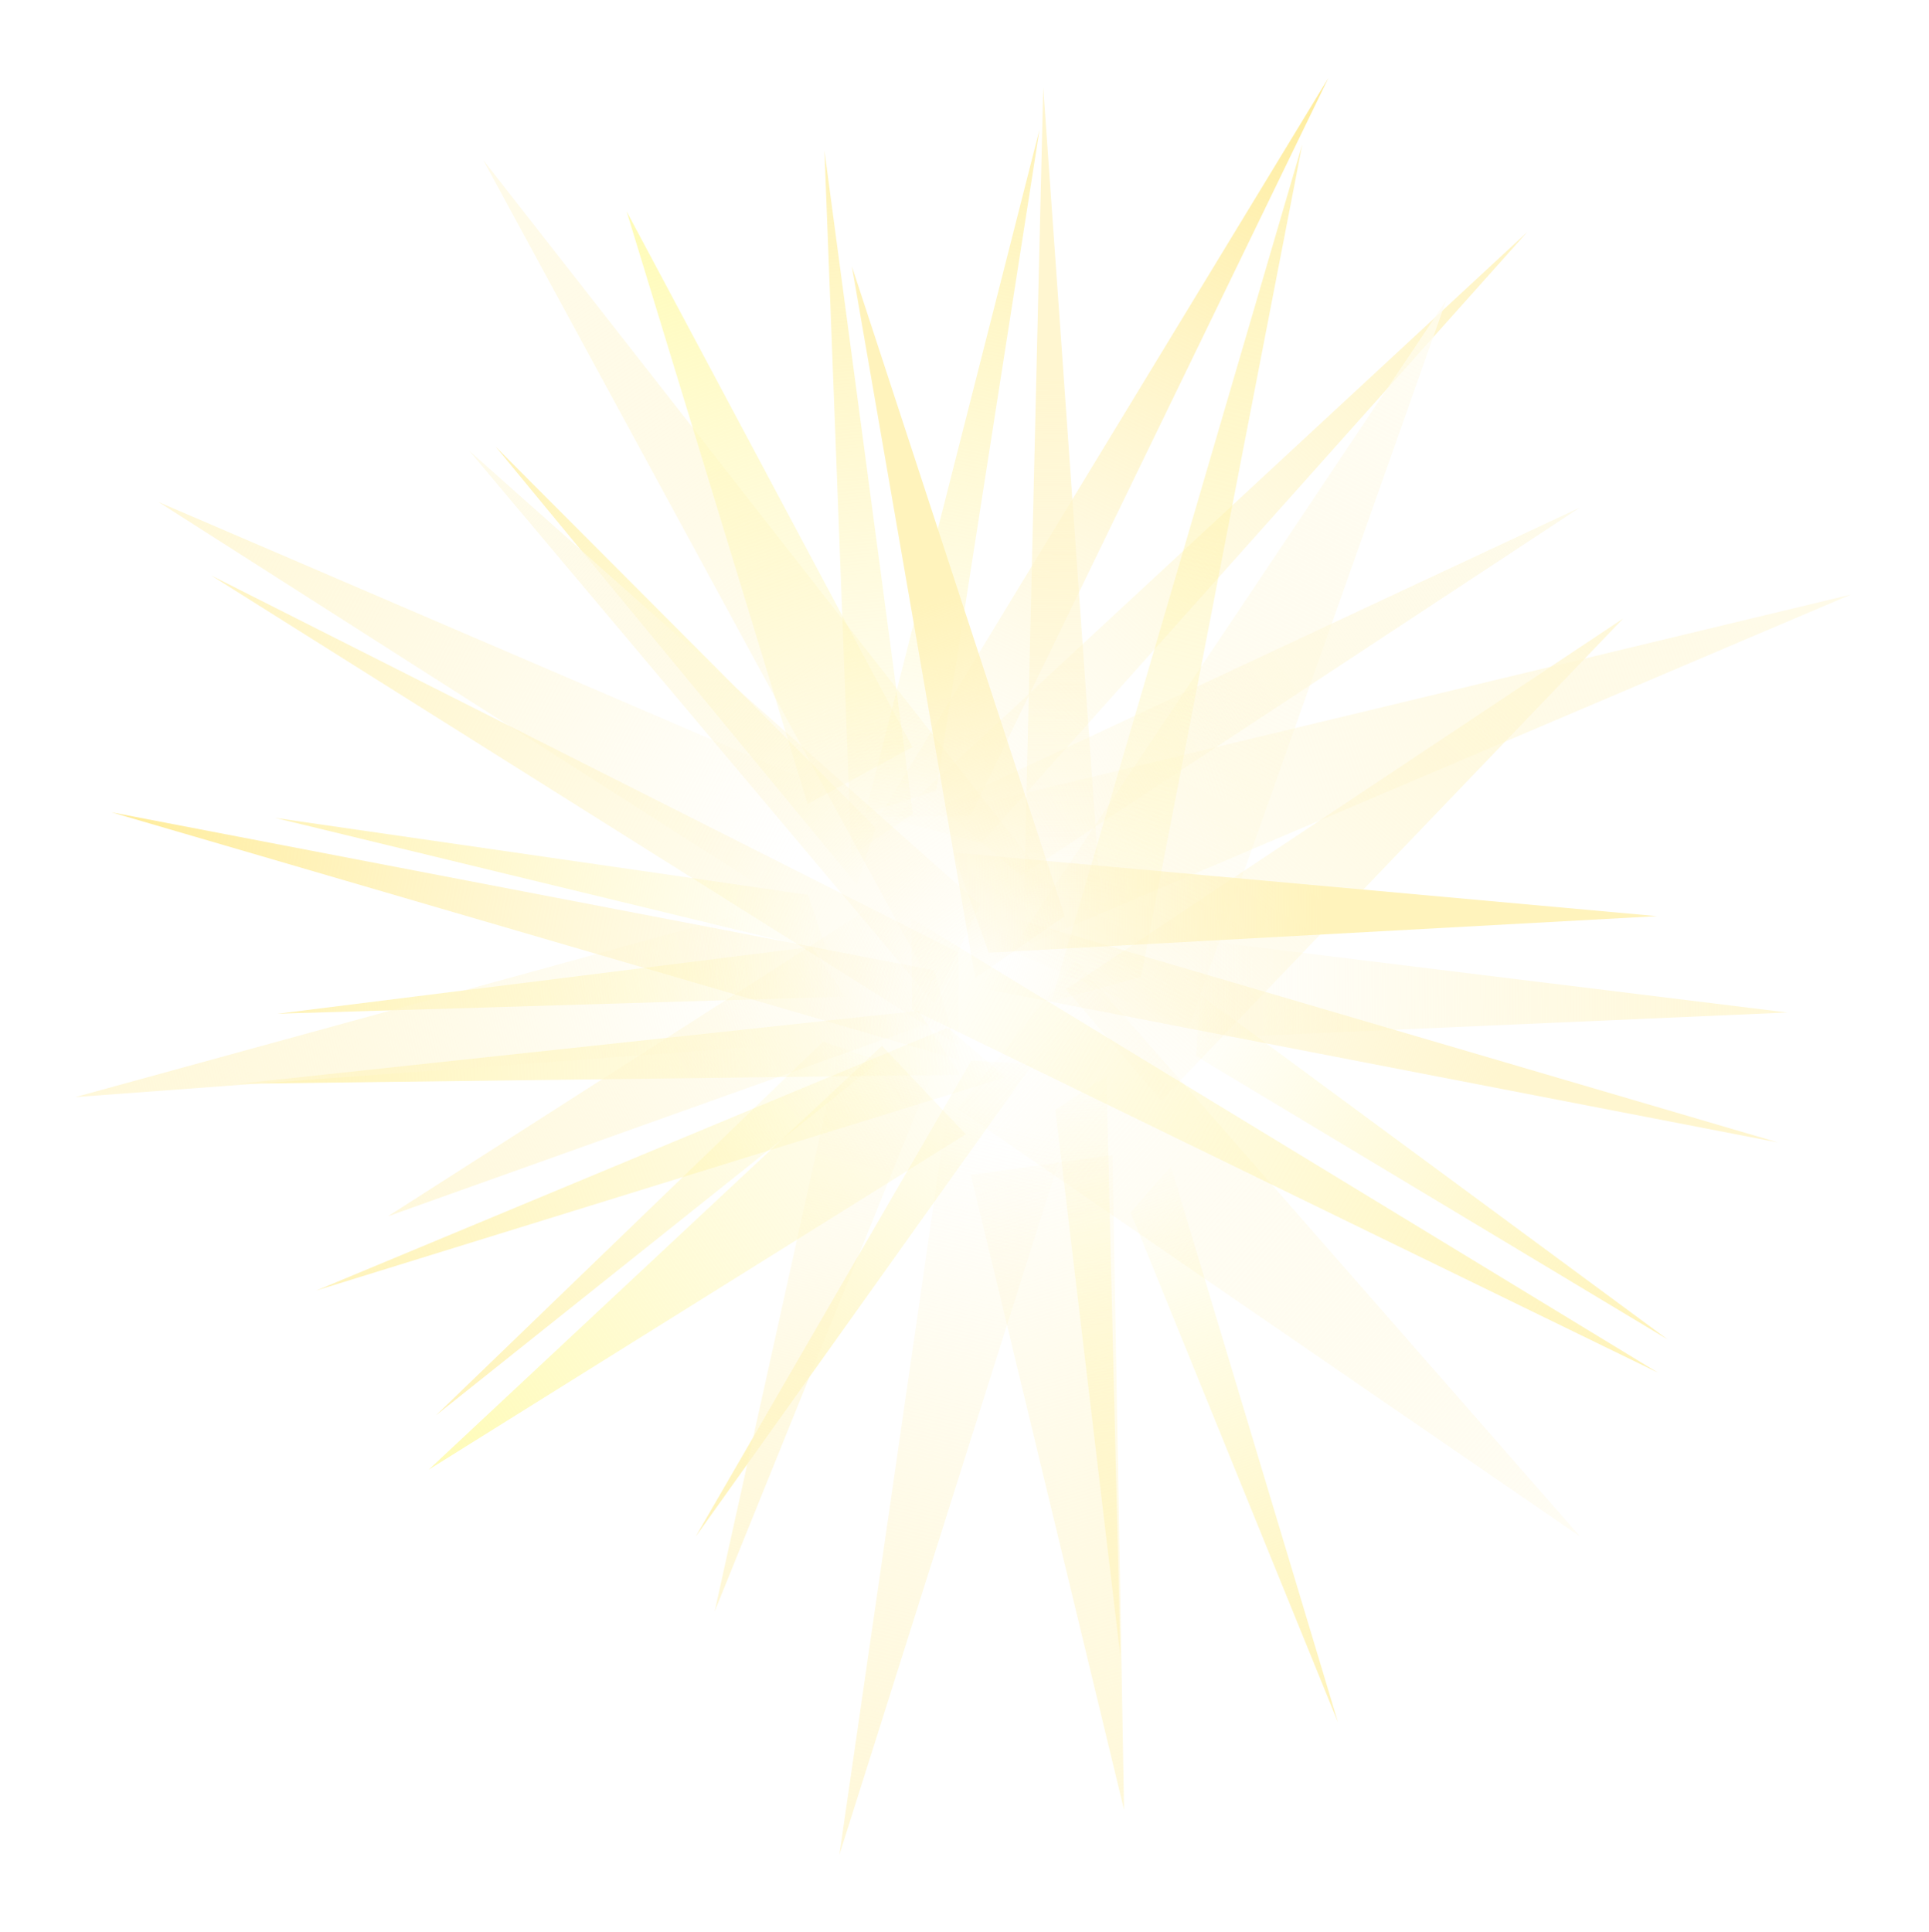 <svg width="640" height="641" viewBox="0 0 640 641" fill="none" xmlns="http://www.w3.org/2000/svg">
<g filter="url(#filter0_f_768_610)">
<path d="M70 190.897L318 346.897V316.04L70 190.897Z" fill="url(#paint0_linear_768_610)"/>
</g>
<g filter="url(#filter1_f_768_610)">
<path d="M506.692 76.992L296.403 271.919L325.573 279.735L506.692 76.992Z" fill="url(#paint1_linear_768_610)"/>
</g>
<g filter="url(#filter2_f_768_610)">
<path d="M160.298 53.058L311.413 331.231L346.749 291.384L160.298 53.058Z" fill="url(#paint2_linear_768_610)"/>
</g>
<g filter="url(#filter3_f_768_610)">
<path d="M614.123 197.268L312.881 269.66L341.599 313.157L614.123 197.268Z" fill="url(#paint3_linear_768_610)"/>
</g>
<g filter="url(#filter4_f_768_610)">
<path d="M37 269.523L318.492 351.736L309.946 321.95L37 269.523Z" fill="url(#paint4_linear_768_610)"/>
</g>
<g filter="url(#filter5_f_768_610)">
<path d="M440.725 25.881L291.704 271.158L322.027 270.624L440.725 25.881Z" fill="url(#paint5_linear_768_610)"/>
</g>
<g filter="url(#filter6_f_768_610)">
<path d="M346.122 29L339.142 322.169L365.724 306.243L346.122 29Z" fill="url(#paint6_linear_768_610)"/>
</g>
<g filter="url(#filter7_f_768_610)">
<path d="M589.797 379.027L314.424 298.169L322.746 327.332L589.797 379.027Z" fill="url(#paint7_linear_768_610)"/>
</g>
<g filter="url(#filter8_f_768_610)">
<path d="M79.178 359.588L318.538 356.596L304.759 335.384L79.178 359.588Z" fill="url(#paint8_linear_768_610)"/>
</g>
<g filter="url(#filter9_f_768_610)">
<path d="M344.899 42.94L287.098 269.971L310.641 262.319L344.899 42.94Z" fill="url(#paint9_linear_768_610)"/>
</g>
<g filter="url(#filter10_f_768_610)">
<path d="M105 428.16L333.68 357.395L314.45 340.962L105 428.16Z" fill="url(#paint10_linear_768_610)"/>
</g>
<g filter="url(#filter11_f_768_610)">
<path d="M273.535 49.98L282.507 284.083L302.912 270.066L273.535 49.98Z" fill="url(#paint11_linear_768_610)"/>
</g>
<g filter="url(#filter12_f_768_610)">
<path d="M142.254 487.609L320.435 376.34L292.617 347.019L142.254 487.609Z" fill="url(#paint12_linear_768_610)"/>
</g>
<g filter="url(#filter13_f_768_610)">
<path d="M207.901 70.139L267.954 266.762L302.718 247.893L207.901 70.139Z" fill="url(#paint13_linear_768_610)"/>
</g>
<g filter="url(#filter14_f_768_610)">
<path d="M230.79 509.862L342.587 353.042L322.268 351.908L230.79 509.862Z" fill="url(#paint14_linear_768_610)"/>
</g>
<g filter="url(#filter15_f_768_610)">
<path d="M164.438 148.198L284.367 293.606L290.585 274.685L164.438 148.198Z" fill="url(#paint15_linear_768_610)"/>
</g>
<g filter="url(#filter16_f_768_610)">
<path d="M371.71 549.487L367.087 356.952L350.149 368.233L371.71 549.487Z" fill="url(#paint16_linear_768_610)"/>
</g>
<g filter="url(#filter17_f_768_610)">
<path d="M91.285 271.376L274.465 315.775L268.09 296.906L91.285 271.376Z" fill="url(#paint17_linear_768_610)"/>
</g>
<g filter="url(#filter18_f_768_610)">
<path d="M278.488 615.418L363.23 347.483L320.192 327.686L278.488 615.418Z" fill="url(#paint18_linear_768_610)"/>
</g>
<g filter="url(#filter19_f_768_610)">
<path d="M52.571 166.552L284.392 314.529L314.009 278.858L52.571 166.552Z" fill="url(#paint19_linear_768_610)"/>
</g>
<g filter="url(#filter20_f_768_610)">
<path d="M479.82 99.671L335.471 315.443L394.328 341.157L479.82 99.671Z" fill="url(#paint20_linear_768_610)"/>
</g>
<g filter="url(#filter21_f_768_610)">
<path d="M524.298 509.87L356.887 318.758L317.669 367.883L524.298 509.87Z" fill="url(#paint21_linear_768_610)"/>
</g>
<g filter="url(#filter22_f_768_610)">
<path d="M443.904 571.441L388.474 387L375.128 402.363L443.904 571.441Z" fill="url(#paint22_linear_768_610)"/>
</g>
<g filter="url(#filter23_f_768_610)">
<path d="M92.094 336.347L280.492 330.666L269.349 314.158L92.094 336.347Z" fill="url(#paint23_linear_768_610)"/>
</g>
<g filter="url(#filter24_f_768_610)">
<path d="M25 364L264.616 346.238L245.628 303.43L25 364Z" fill="url(#paint24_linear_768_610)"/>
</g>
<g filter="url(#filter25_f_768_610)">
<path d="M128.745 403.541L319.802 335.353L290.976 299.721L128.745 403.541Z" fill="url(#paint25_linear_768_610)"/>
</g>
<g filter="url(#filter26_f_768_610)">
<path d="M553.283 444.419L398.293 330.099L396.83 350.397L553.283 444.419Z" fill="url(#paint26_linear_768_610)"/>
</g>
<g filter="url(#filter27_f_768_610)">
<path d="M144.615 469.636L291.945 352.077L273.127 345.552L144.615 469.636Z" fill="url(#paint27_linear_768_610)"/>
</g>
<g filter="url(#filter28_f_768_610)">
<path d="M593 335.934L383.588 310.18L374.566 345.515L593 335.934Z" fill="url(#paint28_linear_768_610)"/>
</g>
<g filter="url(#filter29_f_768_610)">
<path d="M237.109 534.66L314.499 343.221L283.381 325.742L237.109 534.66Z" fill="url(#paint29_linear_768_610)"/>
</g>
<g filter="url(#filter30_f_768_610)">
<path d="M432.061 47.937L348.763 332.338L378.553 324.074L432.061 47.937Z" fill="url(#paint30_linear_768_610)"/>
</g>
<g filter="url(#filter31_f_768_610)">
<path d="M550.127 455.47L302.374 304.688L302.641 334.942L550.127 455.47Z" fill="url(#paint31_linear_768_610)"/>
</g>
<g filter="url(#filter32_f_768_610)">
<path d="M155.618 149.507L309.862 332.85L325.21 300.21L155.618 149.507Z" fill="url(#paint32_linear_768_610)"/>
</g>
<g filter="url(#filter33_f_768_610)">
<path d="M524.133 168.414L311.744 267.785L338.712 290.561L524.133 168.414Z" fill="url(#paint33_linear_768_610)"/>
</g>
<g filter="url(#filter34_f_768_610)">
<path d="M538.516 205.226L353.691 328.254L385.267 365.093L538.516 205.226Z" fill="url(#paint34_linear_768_610)"/>
</g>
<g filter="url(#filter35_f_768_610)">
<path d="M372.938 600.503L369.098 383.245L322.071 389.825L372.938 600.503Z" fill="url(#paint35_linear_768_610)"/>
</g>
<g filter="url(#filter36_f_768_610)">
<path d="M282.644 88.393L323.557 324.469L353.255 304L282.644 88.393Z" fill="url(#paint36_linear_768_610)"/>
</g>
<g filter="url(#filter37_f_768_610)">
<path d="M549.73 303.975L316.198 282.853L328.025 316.112L549.73 303.975Z" fill="url(#paint37_linear_768_610)"/>
</g>
<defs>
<filter id="filter0_f_768_610" x="45" y="165.897" width="298" height="206" filterUnits="userSpaceOnUse" color-interpolation-filters="sRGB">
<feFlood flood-opacity="0" result="BackgroundImageFix"/>
<feBlend mode="normal" in="SourceGraphic" in2="BackgroundImageFix" result="shape"/>
<feGaussianBlur stdDeviation="12.5" result="effect1_foregroundBlur_768_610"/>
</filter>
<filter id="filter1_f_768_610" x="271.403" y="51.992" width="260.289" height="252.743" filterUnits="userSpaceOnUse" color-interpolation-filters="sRGB">
<feFlood flood-opacity="0" result="BackgroundImageFix"/>
<feBlend mode="normal" in="SourceGraphic" in2="BackgroundImageFix" result="shape"/>
<feGaussianBlur stdDeviation="12.5" result="effect1_foregroundBlur_768_610"/>
</filter>
<filter id="filter2_f_768_610" x="135.298" y="28.058" width="236.451" height="328.172" filterUnits="userSpaceOnUse" color-interpolation-filters="sRGB">
<feFlood flood-opacity="0" result="BackgroundImageFix"/>
<feBlend mode="normal" in="SourceGraphic" in2="BackgroundImageFix" result="shape"/>
<feGaussianBlur stdDeviation="12.5" result="effect1_foregroundBlur_768_610"/>
</filter>
<filter id="filter3_f_768_610" x="287.882" y="172.268" width="351.241" height="165.889" filterUnits="userSpaceOnUse" color-interpolation-filters="sRGB">
<feFlood flood-opacity="0" result="BackgroundImageFix"/>
<feBlend mode="normal" in="SourceGraphic" in2="BackgroundImageFix" result="shape"/>
<feGaussianBlur stdDeviation="12.5" result="effect1_foregroundBlur_768_610"/>
</filter>
<filter id="filter4_f_768_610" x="12" y="244.523" width="331.492" height="132.213" filterUnits="userSpaceOnUse" color-interpolation-filters="sRGB">
<feFlood flood-opacity="0" result="BackgroundImageFix"/>
<feBlend mode="normal" in="SourceGraphic" in2="BackgroundImageFix" result="shape"/>
<feGaussianBlur stdDeviation="12.5" result="effect1_foregroundBlur_768_610"/>
</filter>
<filter id="filter5_f_768_610" x="266.704" y="0.881" width="199.021" height="295.277" filterUnits="userSpaceOnUse" color-interpolation-filters="sRGB">
<feFlood flood-opacity="0" result="BackgroundImageFix"/>
<feBlend mode="normal" in="SourceGraphic" in2="BackgroundImageFix" result="shape"/>
<feGaussianBlur stdDeviation="12.5" result="effect1_foregroundBlur_768_610"/>
</filter>
<filter id="filter6_f_768_610" x="314.142" y="4" width="76.582" height="343.169" filterUnits="userSpaceOnUse" color-interpolation-filters="sRGB">
<feFlood flood-opacity="0" result="BackgroundImageFix"/>
<feBlend mode="normal" in="SourceGraphic" in2="BackgroundImageFix" result="shape"/>
<feGaussianBlur stdDeviation="12.5" result="effect1_foregroundBlur_768_610"/>
</filter>
<filter id="filter7_f_768_610" x="289.425" y="273.169" width="325.372" height="130.858" filterUnits="userSpaceOnUse" color-interpolation-filters="sRGB">
<feFlood flood-opacity="0" result="BackgroundImageFix"/>
<feBlend mode="normal" in="SourceGraphic" in2="BackgroundImageFix" result="shape"/>
<feGaussianBlur stdDeviation="12.5" result="effect1_foregroundBlur_768_610"/>
</filter>
<filter id="filter8_f_768_610" x="54.178" y="310.384" width="289.36" height="74.205" filterUnits="userSpaceOnUse" color-interpolation-filters="sRGB">
<feFlood flood-opacity="0" result="BackgroundImageFix"/>
<feBlend mode="normal" in="SourceGraphic" in2="BackgroundImageFix" result="shape"/>
<feGaussianBlur stdDeviation="12.5" result="effect1_foregroundBlur_768_610"/>
</filter>
<filter id="filter9_f_768_610" x="262.098" y="17.939" width="107.802" height="277.032" filterUnits="userSpaceOnUse" color-interpolation-filters="sRGB">
<feFlood flood-opacity="0" result="BackgroundImageFix"/>
<feBlend mode="normal" in="SourceGraphic" in2="BackgroundImageFix" result="shape"/>
<feGaussianBlur stdDeviation="12.5" result="effect1_foregroundBlur_768_610"/>
</filter>
<filter id="filter10_f_768_610" x="80" y="315.962" width="278.68" height="137.198" filterUnits="userSpaceOnUse" color-interpolation-filters="sRGB">
<feFlood flood-opacity="0" result="BackgroundImageFix"/>
<feBlend mode="normal" in="SourceGraphic" in2="BackgroundImageFix" result="shape"/>
<feGaussianBlur stdDeviation="12.5" result="effect1_foregroundBlur_768_610"/>
</filter>
<filter id="filter11_f_768_610" x="248.535" y="24.98" width="79.377" height="284.103" filterUnits="userSpaceOnUse" color-interpolation-filters="sRGB">
<feFlood flood-opacity="0" result="BackgroundImageFix"/>
<feBlend mode="normal" in="SourceGraphic" in2="BackgroundImageFix" result="shape"/>
<feGaussianBlur stdDeviation="12.5" result="effect1_foregroundBlur_768_610"/>
</filter>
<filter id="filter12_f_768_610" x="117.254" y="322.019" width="228.181" height="190.59" filterUnits="userSpaceOnUse" color-interpolation-filters="sRGB">
<feFlood flood-opacity="0" result="BackgroundImageFix"/>
<feBlend mode="normal" in="SourceGraphic" in2="BackgroundImageFix" result="shape"/>
<feGaussianBlur stdDeviation="12.5" result="effect1_foregroundBlur_768_610"/>
</filter>
<filter id="filter13_f_768_610" x="182.901" y="45.139" width="144.816" height="246.624" filterUnits="userSpaceOnUse" color-interpolation-filters="sRGB">
<feFlood flood-opacity="0" result="BackgroundImageFix"/>
<feBlend mode="normal" in="SourceGraphic" in2="BackgroundImageFix" result="shape"/>
<feGaussianBlur stdDeviation="12.5" result="effect1_foregroundBlur_768_610"/>
</filter>
<filter id="filter14_f_768_610" x="205.79" y="326.908" width="161.797" height="207.954" filterUnits="userSpaceOnUse" color-interpolation-filters="sRGB">
<feFlood flood-opacity="0" result="BackgroundImageFix"/>
<feBlend mode="normal" in="SourceGraphic" in2="BackgroundImageFix" result="shape"/>
<feGaussianBlur stdDeviation="12.5" result="effect1_foregroundBlur_768_610"/>
</filter>
<filter id="filter15_f_768_610" x="139.438" y="123.198" width="176.146" height="195.408" filterUnits="userSpaceOnUse" color-interpolation-filters="sRGB">
<feFlood flood-opacity="0" result="BackgroundImageFix"/>
<feBlend mode="normal" in="SourceGraphic" in2="BackgroundImageFix" result="shape"/>
<feGaussianBlur stdDeviation="12.5" result="effect1_foregroundBlur_768_610"/>
</filter>
<filter id="filter16_f_768_610" x="325.149" y="331.952" width="71.561" height="242.535" filterUnits="userSpaceOnUse" color-interpolation-filters="sRGB">
<feFlood flood-opacity="0" result="BackgroundImageFix"/>
<feBlend mode="normal" in="SourceGraphic" in2="BackgroundImageFix" result="shape"/>
<feGaussianBlur stdDeviation="12.5" result="effect1_foregroundBlur_768_610"/>
</filter>
<filter id="filter17_f_768_610" x="66.285" y="246.376" width="233.18" height="94.399" filterUnits="userSpaceOnUse" color-interpolation-filters="sRGB">
<feFlood flood-opacity="0" result="BackgroundImageFix"/>
<feBlend mode="normal" in="SourceGraphic" in2="BackgroundImageFix" result="shape"/>
<feGaussianBlur stdDeviation="12.5" result="effect1_foregroundBlur_768_610"/>
</filter>
<filter id="filter18_f_768_610" x="253.488" y="302.686" width="134.741" height="337.732" filterUnits="userSpaceOnUse" color-interpolation-filters="sRGB">
<feFlood flood-opacity="0" result="BackgroundImageFix"/>
<feBlend mode="normal" in="SourceGraphic" in2="BackgroundImageFix" result="shape"/>
<feGaussianBlur stdDeviation="12.5" result="effect1_foregroundBlur_768_610"/>
</filter>
<filter id="filter19_f_768_610" x="27.571" y="141.552" width="311.438" height="197.977" filterUnits="userSpaceOnUse" color-interpolation-filters="sRGB">
<feFlood flood-opacity="0" result="BackgroundImageFix"/>
<feBlend mode="normal" in="SourceGraphic" in2="BackgroundImageFix" result="shape"/>
<feGaussianBlur stdDeviation="12.5" result="effect1_foregroundBlur_768_610"/>
</filter>
<filter id="filter20_f_768_610" x="310.472" y="74.671" width="194.349" height="291.486" filterUnits="userSpaceOnUse" color-interpolation-filters="sRGB">
<feFlood flood-opacity="0" result="BackgroundImageFix"/>
<feBlend mode="normal" in="SourceGraphic" in2="BackgroundImageFix" result="shape"/>
<feGaussianBlur stdDeviation="12.5" result="effect1_foregroundBlur_768_610"/>
</filter>
<filter id="filter21_f_768_610" x="292.669" y="293.758" width="256.629" height="241.112" filterUnits="userSpaceOnUse" color-interpolation-filters="sRGB">
<feFlood flood-opacity="0" result="BackgroundImageFix"/>
<feBlend mode="normal" in="SourceGraphic" in2="BackgroundImageFix" result="shape"/>
<feGaussianBlur stdDeviation="12.5" result="effect1_foregroundBlur_768_610"/>
</filter>
<filter id="filter22_f_768_610" x="350.128" y="362" width="118.776" height="234.441" filterUnits="userSpaceOnUse" color-interpolation-filters="sRGB">
<feFlood flood-opacity="0" result="BackgroundImageFix"/>
<feBlend mode="normal" in="SourceGraphic" in2="BackgroundImageFix" result="shape"/>
<feGaussianBlur stdDeviation="12.5" result="effect1_foregroundBlur_768_610"/>
</filter>
<filter id="filter23_f_768_610" x="67.094" y="289.158" width="238.398" height="72.189" filterUnits="userSpaceOnUse" color-interpolation-filters="sRGB">
<feFlood flood-opacity="0" result="BackgroundImageFix"/>
<feBlend mode="normal" in="SourceGraphic" in2="BackgroundImageFix" result="shape"/>
<feGaussianBlur stdDeviation="12.5" result="effect1_foregroundBlur_768_610"/>
</filter>
<filter id="filter24_f_768_610" x="0" y="278.43" width="289.616" height="110.57" filterUnits="userSpaceOnUse" color-interpolation-filters="sRGB">
<feFlood flood-opacity="0" result="BackgroundImageFix"/>
<feBlend mode="normal" in="SourceGraphic" in2="BackgroundImageFix" result="shape"/>
<feGaussianBlur stdDeviation="12.5" result="effect1_foregroundBlur_768_610"/>
</filter>
<filter id="filter25_f_768_610" x="103.745" y="274.721" width="241.057" height="153.82" filterUnits="userSpaceOnUse" color-interpolation-filters="sRGB">
<feFlood flood-opacity="0" result="BackgroundImageFix"/>
<feBlend mode="normal" in="SourceGraphic" in2="BackgroundImageFix" result="shape"/>
<feGaussianBlur stdDeviation="12.5" result="effect1_foregroundBlur_768_610"/>
</filter>
<filter id="filter26_f_768_610" x="371.83" y="305.099" width="206.453" height="164.32" filterUnits="userSpaceOnUse" color-interpolation-filters="sRGB">
<feFlood flood-opacity="0" result="BackgroundImageFix"/>
<feBlend mode="normal" in="SourceGraphic" in2="BackgroundImageFix" result="shape"/>
<feGaussianBlur stdDeviation="12.5" result="effect1_foregroundBlur_768_610"/>
</filter>
<filter id="filter27_f_768_610" x="119.615" y="320.552" width="197.329" height="174.083" filterUnits="userSpaceOnUse" color-interpolation-filters="sRGB">
<feFlood flood-opacity="0" result="BackgroundImageFix"/>
<feBlend mode="normal" in="SourceGraphic" in2="BackgroundImageFix" result="shape"/>
<feGaussianBlur stdDeviation="12.5" result="effect1_foregroundBlur_768_610"/>
</filter>
<filter id="filter28_f_768_610" x="349.566" y="285.18" width="268.434" height="85.335" filterUnits="userSpaceOnUse" color-interpolation-filters="sRGB">
<feFlood flood-opacity="0" result="BackgroundImageFix"/>
<feBlend mode="normal" in="SourceGraphic" in2="BackgroundImageFix" result="shape"/>
<feGaussianBlur stdDeviation="12.5" result="effect1_foregroundBlur_768_610"/>
</filter>
<filter id="filter29_f_768_610" x="212.109" y="300.742" width="127.39" height="258.918" filterUnits="userSpaceOnUse" color-interpolation-filters="sRGB">
<feFlood flood-opacity="0" result="BackgroundImageFix"/>
<feBlend mode="normal" in="SourceGraphic" in2="BackgroundImageFix" result="shape"/>
<feGaussianBlur stdDeviation="12.5" result="effect1_foregroundBlur_768_610"/>
</filter>
<filter id="filter30_f_768_610" x="323.764" y="22.937" width="133.297" height="334.4" filterUnits="userSpaceOnUse" color-interpolation-filters="sRGB">
<feFlood flood-opacity="0" result="BackgroundImageFix"/>
<feBlend mode="normal" in="SourceGraphic" in2="BackgroundImageFix" result="shape"/>
<feGaussianBlur stdDeviation="12.5" result="effect1_foregroundBlur_768_610"/>
</filter>
<filter id="filter31_f_768_610" x="277.374" y="279.688" width="297.753" height="200.782" filterUnits="userSpaceOnUse" color-interpolation-filters="sRGB">
<feFlood flood-opacity="0" result="BackgroundImageFix"/>
<feBlend mode="normal" in="SourceGraphic" in2="BackgroundImageFix" result="shape"/>
<feGaussianBlur stdDeviation="12.5" result="effect1_foregroundBlur_768_610"/>
</filter>
<filter id="filter32_f_768_610" x="130.618" y="124.507" width="219.592" height="233.343" filterUnits="userSpaceOnUse" color-interpolation-filters="sRGB">
<feFlood flood-opacity="0" result="BackgroundImageFix"/>
<feBlend mode="normal" in="SourceGraphic" in2="BackgroundImageFix" result="shape"/>
<feGaussianBlur stdDeviation="12.5" result="effect1_foregroundBlur_768_610"/>
</filter>
<filter id="filter33_f_768_610" x="286.744" y="143.414" width="262.389" height="172.147" filterUnits="userSpaceOnUse" color-interpolation-filters="sRGB">
<feFlood flood-opacity="0" result="BackgroundImageFix"/>
<feBlend mode="normal" in="SourceGraphic" in2="BackgroundImageFix" result="shape"/>
<feGaussianBlur stdDeviation="12.5" result="effect1_foregroundBlur_768_610"/>
</filter>
<filter id="filter34_f_768_610" x="328.691" y="180.226" width="234.824" height="209.867" filterUnits="userSpaceOnUse" color-interpolation-filters="sRGB">
<feFlood flood-opacity="0" result="BackgroundImageFix"/>
<feBlend mode="normal" in="SourceGraphic" in2="BackgroundImageFix" result="shape"/>
<feGaussianBlur stdDeviation="12.5" result="effect1_foregroundBlur_768_610"/>
</filter>
<filter id="filter35_f_768_610" x="297.071" y="358.245" width="100.867" height="267.258" filterUnits="userSpaceOnUse" color-interpolation-filters="sRGB">
<feFlood flood-opacity="0" result="BackgroundImageFix"/>
<feBlend mode="normal" in="SourceGraphic" in2="BackgroundImageFix" result="shape"/>
<feGaussianBlur stdDeviation="12.5" result="effect1_foregroundBlur_768_610"/>
</filter>
<filter id="filter36_f_768_610" x="257.644" y="63.393" width="120.611" height="286.076" filterUnits="userSpaceOnUse" color-interpolation-filters="sRGB">
<feFlood flood-opacity="0" result="BackgroundImageFix"/>
<feBlend mode="normal" in="SourceGraphic" in2="BackgroundImageFix" result="shape"/>
<feGaussianBlur stdDeviation="12.5" result="effect1_foregroundBlur_768_610"/>
</filter>
<filter id="filter37_f_768_610" x="291.197" y="257.854" width="283.533" height="83.259" filterUnits="userSpaceOnUse" color-interpolation-filters="sRGB">
<feFlood flood-opacity="0" result="BackgroundImageFix"/>
<feBlend mode="normal" in="SourceGraphic" in2="BackgroundImageFix" result="shape"/>
<feGaussianBlur stdDeviation="12.5" result="effect1_foregroundBlur_768_610"/>
</filter>
<linearGradient id="paint0_linear_768_610" x1="331.778" y1="334.897" x2="75.263" y2="203.982" gradientUnits="userSpaceOnUse">
<stop stop-color="#FFF6CB" stop-opacity="0"/>
<stop offset="1" stop-color="#FFF5C7"/>
</linearGradient>
<linearGradient id="paint1_linear_768_610" x1="304.257" y1="287.983" x2="492.989" y2="78.653" gradientUnits="userSpaceOnUse">
<stop stop-color="#FFF6CB" stop-opacity="0"/>
<stop offset="1" stop-color="#FFF5C7"/>
</linearGradient>
<linearGradient id="paint2_linear_768_610" x1="343.011" y1="305.332" x2="180.597" y2="70.35" gradientUnits="userSpaceOnUse">
<stop stop-color="#FFF4C4" stop-opacity="0"/>
<stop offset="1" stop-color="#FFFBE9"/>
</linearGradient>
<linearGradient id="paint3_linear_768_610" x1="329.36" y1="306.09" x2="592.635" y2="212.077" gradientUnits="userSpaceOnUse">
<stop stop-color="#FFF4C4" stop-opacity="0"/>
<stop offset="1" stop-color="#FFFBE9"/>
</linearGradient>
<linearGradient id="paint4_linear_768_610" x1="330.209" y1="328.223" x2="43.014" y2="274.092" gradientUnits="userSpaceOnUse">
<stop stop-color="#FFF4C4" stop-opacity="0"/>
<stop offset="1" stop-color="#FFED9E"/>
</linearGradient>
<linearGradient id="paint5_linear_768_610" x1="310.964" y1="288.191" x2="434.882" y2="30.409" gradientUnits="userSpaceOnUse">
<stop stop-color="#FFF4C4" stop-opacity="0"/>
<stop offset="1" stop-color="#FFED9E"/>
</linearGradient>
<linearGradient id="paint6_linear_768_610" x1="358.026" y1="304.165" x2="359.53" y2="124.481" gradientUnits="userSpaceOnUse">
<stop stop-color="#FFF4C4" stop-opacity="0"/>
<stop offset="1" stop-color="#FFF6D0"/>
</linearGradient>
<linearGradient id="paint7_linear_768_610" x1="326.66" y1="320.582" x2="496.14" y2="367.517" gradientUnits="userSpaceOnUse">
<stop stop-color="#FFF4C4" stop-opacity="0"/>
<stop offset="1" stop-color="#FFF6D0"/>
</linearGradient>
<linearGradient id="paint8_linear_768_610" x1="322.607" y1="342.223" x2="44.478" y2="360.344" gradientUnits="userSpaceOnUse">
<stop stop-color="#FFF59D" stop-opacity="0"/>
<stop offset="1" stop-color="#FFF1B3"/>
</linearGradient>
<linearGradient id="paint9_linear_768_610" x1="299.655" y1="277.459" x2="352.975" y2="9.946" gradientUnits="userSpaceOnUse">
<stop stop-color="#FFF59D" stop-opacity="0"/>
<stop offset="1" stop-color="#FFF1B3"/>
</linearGradient>
<linearGradient id="paint10_linear_768_610" x1="333.505" y1="342.457" x2="71.94" y2="438.727" gradientUnits="userSpaceOnUse">
<stop stop-color="#FFF59D" stop-opacity="0"/>
<stop offset="1" stop-color="#FFF1B3"/>
</linearGradient>
<linearGradient id="paint11_linear_768_610" x1="296.672" y1="287.701" x2="271.92" y2="16.051" gradientUnits="userSpaceOnUse">
<stop stop-color="#FFF59D" stop-opacity="0"/>
<stop offset="1" stop-color="#FFF1B3"/>
</linearGradient>
<linearGradient id="paint12_linear_768_610" x1="358.122" y1="329.401" x2="127.059" y2="485.267" gradientUnits="userSpaceOnUse">
<stop stop-color="#FFF4C4" stop-opacity="0"/>
<stop offset="1" stop-color="#FFFCB4"/>
</linearGradient>
<linearGradient id="paint13_linear_768_610" x1="302.78" y1="314.279" x2="213.964" y2="56.368" gradientUnits="userSpaceOnUse">
<stop stop-color="#FFF4C4" stop-opacity="0"/>
<stop offset="1" stop-color="#FFFCB4"/>
</linearGradient>
<linearGradient id="paint14_linear_768_610" x1="335.19" y1="343.57" x2="214.792" y2="532.749" gradientUnits="userSpaceOnUse">
<stop stop-color="#FFF59D" stop-opacity="0"/>
<stop offset="1" stop-color="#FFF1B3"/>
</linearGradient>
<linearGradient id="paint15_linear_768_610" x1="295.194" y1="289.012" x2="146.855" y2="127.278" gradientUnits="userSpaceOnUse">
<stop stop-color="#FFF59D" stop-opacity="0"/>
<stop offset="1" stop-color="#FFF1B3"/>
</linearGradient>
<linearGradient id="paint16_linear_768_610" x1="355.486" y1="353.811" x2="372.639" y2="577.395" gradientUnits="userSpaceOnUse">
<stop stop-color="#FFF59D" stop-opacity="0"/>
<stop offset="1" stop-color="#FFF1B3"/>
</linearGradient>
<linearGradient id="paint17_linear_768_610" x1="280.372" y1="305.604" x2="64.667" y2="265.186" gradientUnits="userSpaceOnUse">
<stop stop-color="#FFF59D" stop-opacity="0"/>
<stop offset="1" stop-color="#FFF1B3"/>
</linearGradient>
<linearGradient id="paint18_linear_768_610" x1="327.202" y1="371.077" x2="261.888" y2="655.61" gradientUnits="userSpaceOnUse">
<stop stop-color="#FFF4C4" stop-opacity="0"/>
<stop offset="1" stop-color="#FFF7D4"/>
</linearGradient>
<linearGradient id="paint19_linear_768_610" x1="271.214" y1="274.494" x2="18.782" y2="140.679" gradientUnits="userSpaceOnUse">
<stop stop-color="#FFF4C4" stop-opacity="0"/>
<stop offset="1" stop-color="#FFF7D4"/>
</linearGradient>
<linearGradient id="paint20_linear_768_610" x1="363.504" y1="341.054" x2="516.953" y2="31.731" gradientUnits="userSpaceOnUse">
<stop stop-color="#FFF4C4" stop-opacity="0"/>
<stop offset="1" stop-color="white"/>
</linearGradient>
<linearGradient id="paint21_linear_768_610" x1="325.575" y1="338.771" x2="579.117" y2="562.181" gradientUnits="userSpaceOnUse">
<stop stop-color="#FFF4C4" stop-opacity="0"/>
<stop offset="1" stop-color="white"/>
</linearGradient>
<linearGradient id="paint22_linear_768_610" x1="376.456" y1="387.043" x2="452.189" y2="598.108" gradientUnits="userSpaceOnUse">
<stop stop-color="#FFF59D" stop-opacity="0"/>
<stop offset="1" stop-color="#FFF1B3"/>
</linearGradient>
<linearGradient id="paint23_linear_768_610" x1="283.496" y1="319.294" x2="64.787" y2="337.423" gradientUnits="userSpaceOnUse">
<stop stop-color="#FFF59D" stop-opacity="0"/>
<stop offset="1" stop-color="#FFF1B3"/>
</linearGradient>
<linearGradient id="paint24_linear_768_610" x1="249.297" y1="318.578" x2="30.517" y2="367.763" gradientUnits="userSpaceOnUse">
<stop stop-color="#FFF4C4" stop-opacity="0"/>
<stop offset="1" stop-color="#FFF8DA"/>
</linearGradient>
<linearGradient id="paint25_linear_768_610" x1="298.294" y1="313.104" x2="104.026" y2="415.195" gradientUnits="userSpaceOnUse">
<stop stop-color="#FFF4C4" stop-opacity="0"/>
<stop offset="1" stop-color="#FFF8DA"/>
</linearGradient>
<linearGradient id="paint26_linear_768_610" x1="388.703" y1="337.343" x2="575.908" y2="460.786" gradientUnits="userSpaceOnUse">
<stop stop-color="#FFF59D" stop-opacity="0"/>
<stop offset="1" stop-color="#FFF1B3"/>
</linearGradient>
<linearGradient id="paint27_linear_768_610" x1="287.526" y1="341.176" x2="123.413" y2="486.878" gradientUnits="userSpaceOnUse">
<stop stop-color="#FFF59D" stop-opacity="0"/>
<stop offset="1" stop-color="#FFF1B3"/>
</linearGradient>
<linearGradient id="paint28_linear_768_610" x1="396.681" y1="339.24" x2="620.909" y2="336.844" gradientUnits="userSpaceOnUse">
<stop stop-color="#FFF4C4" stop-opacity="0"/>
<stop offset="1" stop-color="#FFF7D3"/>
</linearGradient>
<linearGradient id="paint29_linear_768_610" x1="283.712" y1="348.237" x2="229.179" y2="560.813" gradientUnits="userSpaceOnUse">
<stop stop-color="#FFF4C4" stop-opacity="0"/>
<stop offset="1" stop-color="#FFF7D3"/>
</linearGradient>
<linearGradient id="paint30_linear_768_610" x1="364.088" y1="342.603" x2="448.871" y2="7.881" gradientUnits="userSpaceOnUse">
<stop stop-color="#FFF59D" stop-opacity="0"/>
<stop offset="1" stop-color="#FFF1B3"/>
</linearGradient>
<linearGradient id="paint31_linear_768_610" x1="288.789" y1="316.574" x2="583.735" y2="481.507" gradientUnits="userSpaceOnUse">
<stop stop-color="#FFF59D" stop-opacity="0"/>
<stop offset="1" stop-color="#FFF1B3"/>
</linearGradient>
<linearGradient id="paint32_linear_768_610" x1="332.148" y1="318.02" x2="151.276" y2="156.809" gradientUnits="userSpaceOnUse">
<stop stop-color="#FFF4C4" stop-opacity="0"/>
<stop offset="1" stop-color="#FEFBEB"/>
</linearGradient>
<linearGradient id="paint33_linear_768_610" x1="320.118" y1="292.609" x2="518.33" y2="162.46" gradientUnits="userSpaceOnUse">
<stop stop-color="#FFF4C4" stop-opacity="0"/>
<stop offset="1" stop-color="#FEFBEB"/>
</linearGradient>
<linearGradient id="paint34_linear_768_610" x1="378.082" y1="389.13" x2="562.597" y2="180.232" gradientUnits="userSpaceOnUse">
<stop stop-color="#FFF4C4" stop-opacity="0"/>
<stop offset="1" stop-color="#FFF8D7"/>
</linearGradient>
<linearGradient id="paint35_linear_768_610" x1="306.054" y1="371.216" x2="380.827" y2="633.542" gradientUnits="userSpaceOnUse">
<stop stop-color="#FFF4C4" stop-opacity="0"/>
<stop offset="1" stop-color="#FFF8D7"/>
</linearGradient>
<linearGradient id="paint36_linear_768_610" x1="342.238" y1="328.975" x2="274.685" y2="54.61" gradientUnits="userSpaceOnUse">
<stop stop-color="#FFF4C4" stop-opacity="0"/>
<stop offset="0.478" stop-color="#FFF3BC"/>
</linearGradient>
<linearGradient id="paint37_linear_768_610" x1="307.206" y1="299.371" x2="583.682" y2="305.008" gradientUnits="userSpaceOnUse">
<stop stop-color="#FFF4C4" stop-opacity="0"/>
<stop offset="0.478" stop-color="#FFF3BC"/>
</linearGradient>
</defs>
</svg>
